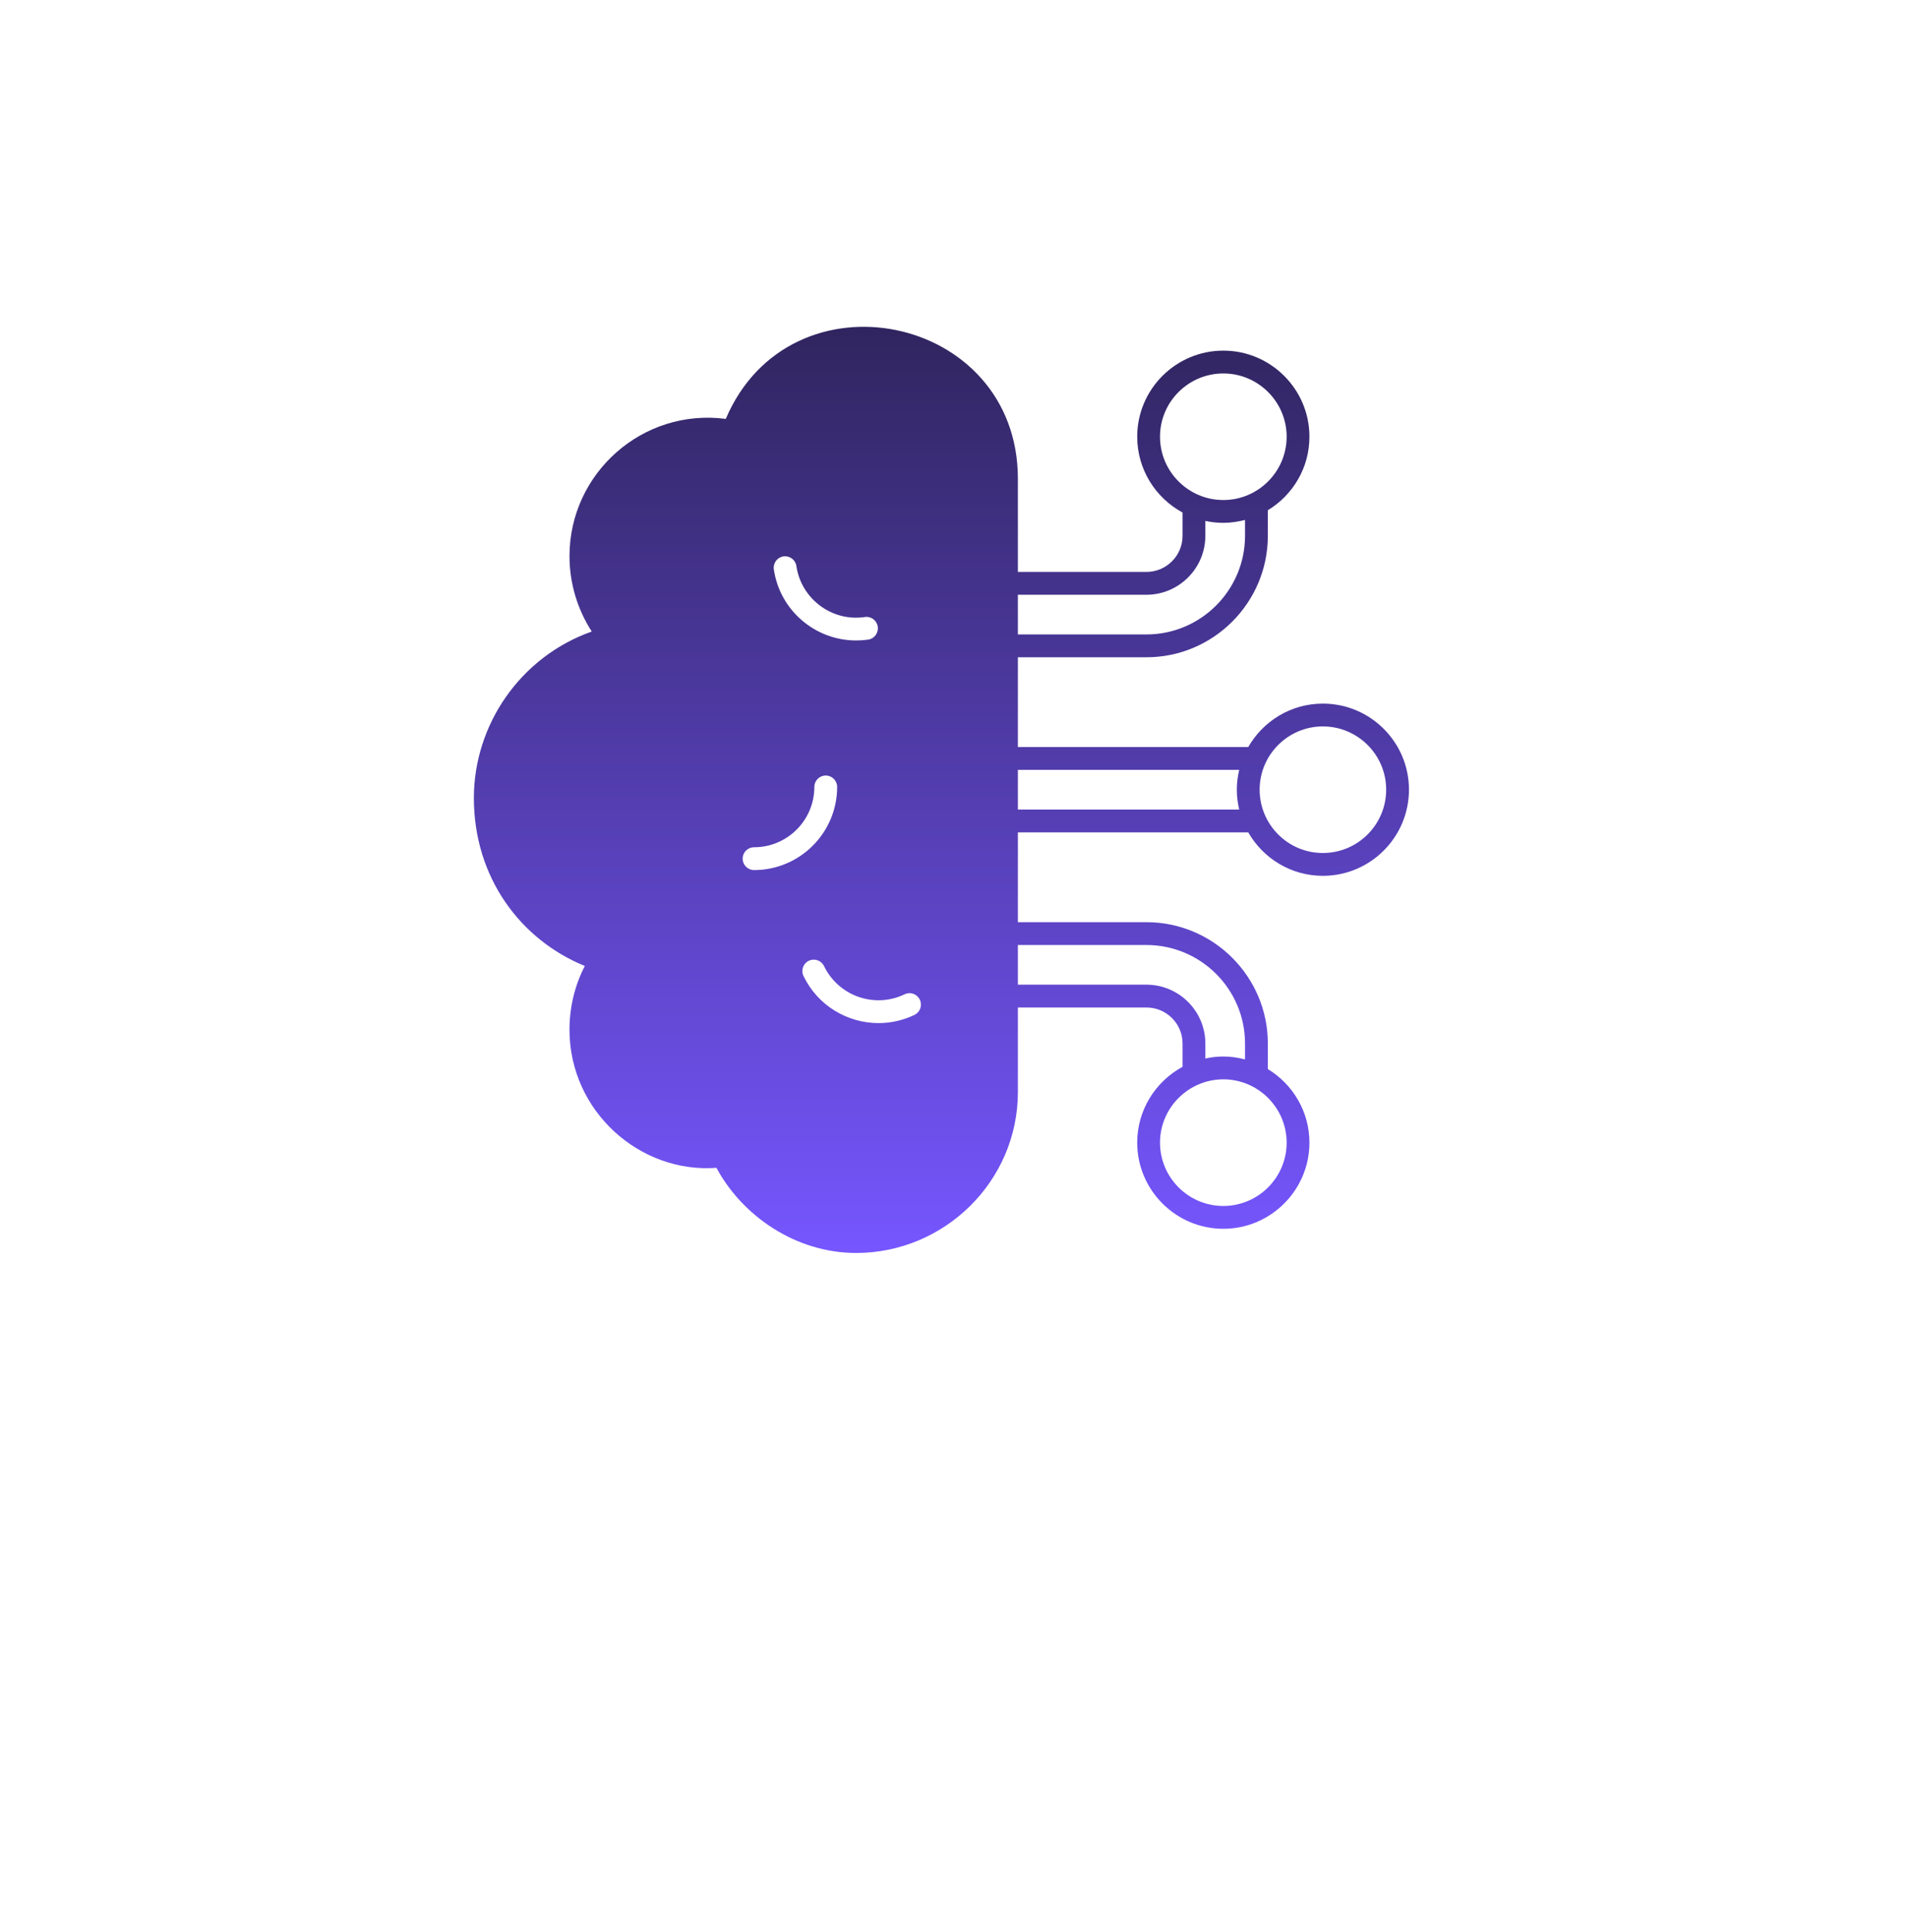<svg width="79" height="80" viewBox="0 0 79 80" fill="none" xmlns="http://www.w3.org/2000/svg">
<g filter="url(#filter0_d_66_3670)">
<rect x="7.25" y="0.642" width="64" height="64" rx="20" fill="white"/>
</g>
<path d="M54.801 29.139C53.478 29.139 52.326 29.865 51.71 30.938H42.167V27.22H47.492C50.266 27.22 52.522 24.963 52.522 22.189V21.131C53.554 20.507 54.245 19.378 54.245 18.085C54.245 16.12 52.643 14.521 50.678 14.521C48.713 14.521 47.11 16.12 47.11 18.085C47.11 19.442 47.874 20.625 48.989 21.225V22.189C48.989 23.013 48.32 23.686 47.492 23.686H42.167V19.827C42.167 12.983 32.738 11.078 30.066 17.348C26.627 16.898 23.592 19.589 23.592 23.032C23.592 24.147 23.917 25.228 24.514 26.154C21.544 27.204 19.631 30.027 19.631 33.047C19.631 36.354 21.57 38.92 24.227 40.005C23.811 40.81 23.592 41.713 23.592 42.643C23.592 46.025 26.51 48.602 29.68 48.364C30.742 50.341 32.949 51.89 35.47 51.89C39.113 51.89 42.167 48.931 42.167 45.224V41.724H47.492C48.32 41.724 48.989 42.393 48.989 43.217V44.181C47.874 44.785 47.11 45.964 47.11 47.321C47.11 49.286 48.713 50.889 50.678 50.889C52.643 50.889 54.245 49.286 54.245 47.321C54.245 46.032 53.554 44.902 52.522 44.275V43.217C52.522 40.447 50.266 38.191 47.492 38.191H42.167V34.472H51.71C52.326 35.545 53.478 36.271 54.801 36.271C56.77 36.271 58.368 34.672 58.368 32.703C58.369 30.738 56.77 29.139 54.801 29.139ZM48.055 18.085C48.055 16.641 49.234 15.466 50.678 15.466C52.121 15.466 53.301 16.641 53.301 18.085C53.301 19.532 52.121 20.708 50.678 20.708C49.234 20.708 48.055 19.532 48.055 18.085ZM42.167 24.631H47.492C48.837 24.631 49.933 23.535 49.933 22.189V21.573C50.175 21.626 50.421 21.653 50.678 21.653C50.988 21.653 51.29 21.607 51.577 21.532V22.189C51.577 24.442 49.744 26.275 47.492 26.275H42.167V24.631ZM32.454 23.043C32.715 23.006 32.953 23.183 32.991 23.44C33.191 24.805 34.465 25.757 35.829 25.553C36.086 25.515 36.324 25.693 36.362 25.953C36.4 26.21 36.222 26.452 35.965 26.49C35.795 26.513 35.629 26.524 35.462 26.524C33.781 26.524 32.307 25.288 32.057 23.58C32.02 23.319 32.197 23.081 32.454 23.043ZM30.765 35.56C30.765 35.3 30.977 35.088 31.237 35.088C32.617 35.088 33.735 33.969 33.735 32.59C33.735 32.329 33.947 32.117 34.208 32.117C34.469 32.117 34.68 32.329 34.68 32.59C34.68 34.487 33.135 36.033 31.237 36.033C30.977 36.033 30.765 35.821 30.765 35.56ZM37.885 42.03C37.405 42.261 36.895 42.37 36.396 42.37C35.111 42.37 33.879 41.652 33.286 40.42C33.172 40.186 33.27 39.903 33.505 39.789C33.743 39.676 34.023 39.774 34.136 40.008C34.737 41.252 36.233 41.777 37.477 41.176C37.711 41.063 37.991 41.165 38.104 41.399C38.218 41.633 38.119 41.917 37.885 42.03ZM53.301 47.321C53.301 48.769 52.121 49.944 50.678 49.944C49.234 49.944 48.055 48.769 48.055 47.321C48.055 45.877 49.234 44.702 50.678 44.699C52.121 44.699 53.301 45.878 53.301 47.321ZM47.492 39.136C49.744 39.136 51.577 40.965 51.577 43.217V43.875C51.29 43.799 50.988 43.754 50.678 43.754C50.421 43.754 50.175 43.784 49.933 43.837V43.217C49.933 41.872 48.837 40.779 47.492 40.779H42.167V39.136H47.492ZM51.335 33.527H42.167V31.883H51.335C51.275 32.148 51.237 32.42 51.237 32.703C51.237 32.987 51.275 33.263 51.335 33.527ZM54.801 35.326C53.357 35.326 52.182 34.151 52.182 32.703C52.182 31.26 53.357 30.084 54.801 30.084C56.248 30.084 57.424 31.26 57.424 32.703C57.424 34.151 56.248 35.326 54.801 35.326Z" fill="url(#paint0_linear_66_3670)"/>
<defs>
<filter id="filter0_d_66_3670" x="0.25" y="0.642" width="78" height="79" filterUnits="userSpaceOnUse" color-interpolation-filters="sRGB">
<feFlood flood-opacity="0" result="BackgroundImageFix"/>
<feColorMatrix in="SourceAlpha" type="matrix" values="0 0 0 0 0 0 0 0 0 0 0 0 0 0 0 0 0 0 127 0" result="hardAlpha"/>
<feOffset dy="8"/>
<feGaussianBlur stdDeviation="3.5"/>
<feComposite in2="hardAlpha" operator="out"/>
<feColorMatrix type="matrix" values="0 0 0 0 0 0 0 0 0 0 0 0 0 0 0 0 0 0 0.09 0"/>
<feBlend mode="normal" in2="BackgroundImageFix" result="effect1_dropShadow_66_3670"/>
<feBlend mode="normal" in="SourceGraphic" in2="effect1_dropShadow_66_3670" result="shape"/>
</filter>
<linearGradient id="paint0_linear_66_3670" x1="39" y1="13.534" x2="39" y2="51.89" gradientUnits="userSpaceOnUse">
<stop stop-color="#30255F"/>
<stop offset="1" stop-color="#7656FF"/>
</linearGradient>
</defs>
</svg>
